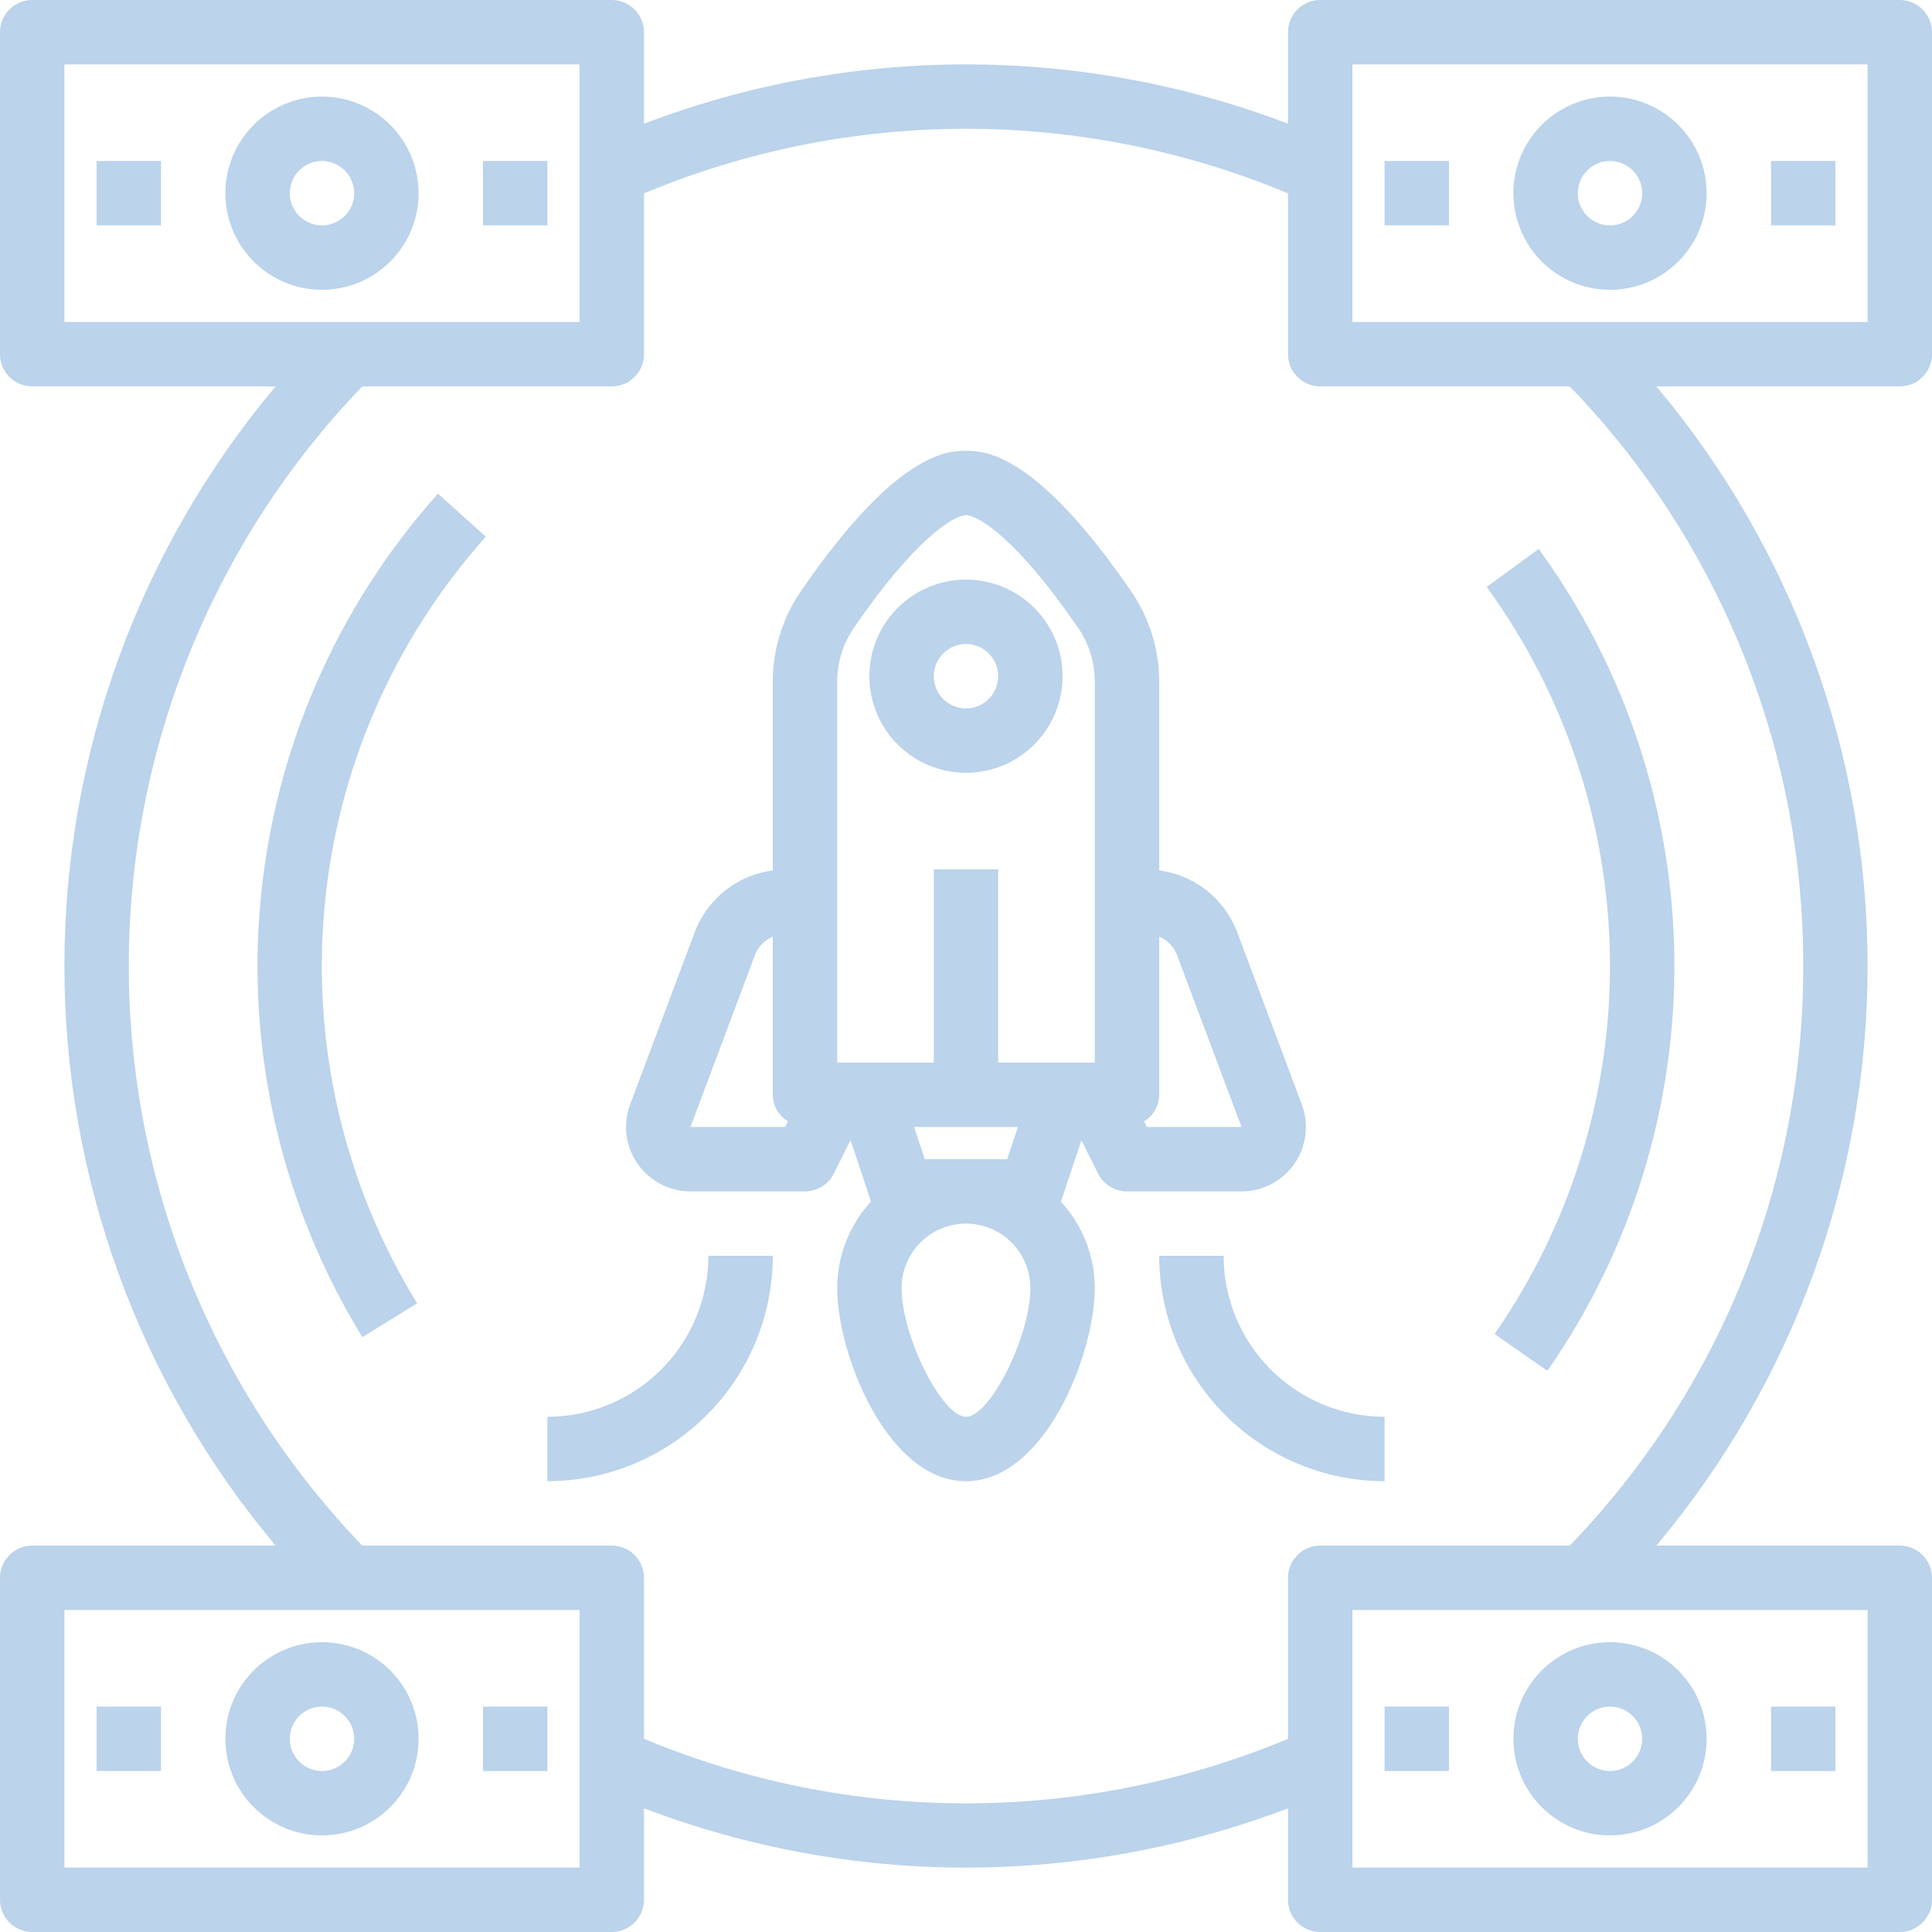<svg xmlns="http://www.w3.org/2000/svg" width="71" height="71" viewBox="0 0 71 71" fill="none"><path d="M71 13.017V1.183C71 0.869 70.875 0.569 70.653 0.347C70.431 0.125 70.13 0 69.817 0H48.517C48.203 0 47.902 0.125 47.68 0.347C47.458 0.569 47.333 0.869 47.333 1.183V4.546C39.712 1.64 31.288 1.64 23.667 4.546V1.183C23.667 0.869 23.542 0.569 23.32 0.347C23.098 0.125 22.797 0 22.483 0H1.183C0.869 0 0.569 0.125 0.347 0.347C0.125 0.569 0 0.869 0 1.183V13.017C0 13.331 0.125 13.632 0.347 13.853C0.569 14.075 0.869 14.2 1.183 14.2H10.13C5.116 20.165 2.367 27.707 2.367 35.5C2.367 43.292 5.116 50.835 10.13 56.8H1.183C0.869 56.8 0.569 56.925 0.347 57.147C0.125 57.368 0 57.669 0 57.983V69.817C0 70.13 0.125 70.431 0.347 70.653C0.569 70.875 0.869 71 1.183 71H22.483C22.797 71 23.098 70.875 23.32 70.653C23.542 70.431 23.667 70.13 23.667 69.817V66.454C31.288 69.36 39.712 69.36 47.333 66.454V69.817C47.333 70.13 47.458 70.431 47.68 70.653C47.902 70.875 48.203 71 48.517 71H69.817C70.13 71 70.431 70.875 70.653 70.653C70.875 70.431 71 70.13 71 69.817V57.983C71 57.669 70.875 57.368 70.653 57.147C70.431 56.925 70.13 56.8 69.817 56.8H60.87C65.884 50.835 68.633 43.292 68.633 35.5C68.633 27.707 65.884 20.165 60.87 14.2H69.817C70.13 14.2 70.431 14.075 70.653 13.853C70.875 13.632 71 13.331 71 13.017ZM2.367 2.367H21.3V11.833H2.367V2.367ZM21.3 68.633H2.367V59.167H21.3V68.633ZM68.633 68.633H49.7V59.167H68.633V68.633ZM66.267 35.5C66.286 43.446 63.209 51.086 57.688 56.8H48.517C48.203 56.8 47.902 56.925 47.68 57.147C47.458 57.368 47.333 57.669 47.333 57.983V63.9C43.585 65.466 39.563 66.273 35.5 66.273C31.437 66.273 27.415 65.466 23.667 63.9V57.983C23.667 57.669 23.542 57.368 23.32 57.147C23.098 56.925 22.797 56.8 22.483 56.8H13.312C7.808 51.075 4.733 43.442 4.733 35.5C4.733 27.558 7.808 19.925 13.312 14.2H22.483C22.797 14.2 23.098 14.075 23.32 13.853C23.542 13.632 23.667 13.331 23.667 13.017V7.106C27.415 5.54 31.437 4.733 35.5 4.733C39.563 4.733 43.585 5.54 47.333 7.106V13.017C47.333 13.331 47.458 13.632 47.68 13.853C47.902 14.075 48.203 14.2 48.517 14.2H57.688C63.209 19.914 66.286 27.554 66.267 35.5ZM68.633 11.833H49.7V2.367H68.633V11.833Z" fill="#BBD3EB"></path><path d="M59.167 10.65C59.869 10.65 60.556 10.442 61.139 10.052C61.723 9.661 62.178 9.107 62.447 8.458C62.716 7.81 62.786 7.096 62.649 6.407C62.512 5.719 62.174 5.086 61.677 4.59C61.181 4.093 60.548 3.755 59.86 3.618C59.171 3.481 58.457 3.551 57.809 3.82C57.16 4.089 56.606 4.544 56.215 5.128C55.825 5.711 55.617 6.398 55.617 7.1C55.617 8.041 55.991 8.944 56.657 9.61C57.323 10.276 58.226 10.65 59.167 10.65ZM59.167 5.916C59.401 5.916 59.63 5.986 59.825 6.116C60.019 6.246 60.171 6.431 60.26 6.647C60.35 6.863 60.373 7.101 60.328 7.331C60.282 7.56 60.169 7.771 60.004 7.937C59.838 8.102 59.628 8.215 59.398 8.26C59.169 8.306 58.931 8.283 58.714 8.193C58.498 8.104 58.313 7.952 58.183 7.757C58.053 7.563 57.984 7.334 57.984 7.1C57.984 6.786 58.108 6.485 58.33 6.263C58.552 6.041 58.853 5.916 59.167 5.916Z" fill="#BBD3EB"></path><path d="M67.451 5.917H65.084V8.283H67.451V5.917Z" fill="#BBD3EB"></path><path d="M53.249 5.917H50.883V8.283H53.249V5.917Z" fill="#BBD3EB"></path><path d="M11.833 3.55C11.131 3.55 10.445 3.758 9.861 4.148C9.277 4.538 8.822 5.093 8.553 5.741C8.285 6.39 8.214 7.104 8.351 7.792C8.488 8.481 8.826 9.114 9.323 9.61C9.819 10.107 10.452 10.445 11.141 10.582C11.829 10.719 12.543 10.648 13.192 10.38C13.84 10.111 14.395 9.656 14.785 9.072C15.175 8.488 15.383 7.802 15.383 7.1C15.383 6.158 15.009 5.255 14.343 4.59C13.678 3.924 12.775 3.55 11.833 3.55ZM11.833 8.283C11.599 8.283 11.37 8.214 11.176 8.084C10.981 7.954 10.829 7.769 10.74 7.553C10.65 7.336 10.627 7.098 10.673 6.869C10.718 6.639 10.831 6.429 10.996 6.263C11.162 6.098 11.373 5.985 11.602 5.939C11.832 5.894 12.07 5.917 12.286 6.007C12.502 6.096 12.687 6.248 12.817 6.442C12.947 6.637 13.017 6.866 13.017 7.1C13.017 7.414 12.892 7.715 12.67 7.937C12.448 8.158 12.147 8.283 11.833 8.283Z" fill="#BBD3EB"></path><path d="M5.917 5.917H3.551V8.283H5.917V5.917Z" fill="#BBD3EB"></path><path d="M20.117 5.917H17.75V8.283H20.117V5.917Z" fill="#BBD3EB"></path><path d="M59.167 67.45C59.869 67.45 60.556 67.242 61.139 66.852C61.723 66.462 62.178 65.907 62.447 65.259C62.716 64.61 62.786 63.896 62.649 63.208C62.512 62.519 62.174 61.886 61.677 61.39C61.181 60.893 60.548 60.555 59.86 60.418C59.171 60.281 58.457 60.352 57.809 60.62C57.16 60.889 56.606 61.344 56.215 61.928C55.825 62.512 55.617 63.198 55.617 63.9C55.617 64.842 55.991 65.745 56.657 66.41C57.323 67.076 58.226 67.45 59.167 67.45ZM59.167 62.717C59.401 62.717 59.63 62.786 59.825 62.916C60.019 63.046 60.171 63.231 60.26 63.447C60.35 63.663 60.373 63.901 60.328 64.131C60.282 64.361 60.169 64.571 60.004 64.737C59.838 64.902 59.628 65.015 59.398 65.061C59.169 65.106 58.931 65.083 58.714 64.993C58.498 64.904 58.313 64.752 58.183 64.558C58.053 64.363 57.984 64.134 57.984 63.9C57.984 63.586 58.108 63.285 58.33 63.063C58.552 62.841 58.853 62.717 59.167 62.717Z" fill="#BBD3EB"></path><path d="M67.451 62.717H65.084V65.084H67.451V62.717Z" fill="#BBD3EB"></path><path d="M53.249 62.717H50.883V65.084H53.249V62.717Z" fill="#BBD3EB"></path><path d="M11.833 67.45C12.535 67.45 13.222 67.242 13.806 66.852C14.389 66.462 14.844 65.907 15.113 65.259C15.382 64.61 15.452 63.896 15.315 63.208C15.178 62.519 14.84 61.886 14.343 61.39C13.847 60.893 13.214 60.555 12.526 60.418C11.837 60.281 11.123 60.352 10.475 60.62C9.826 60.889 9.272 61.344 8.881 61.928C8.491 62.512 8.283 63.198 8.283 63.9C8.283 64.842 8.657 65.745 9.323 66.41C9.989 67.076 10.892 67.45 11.833 67.45ZM11.833 62.717C12.067 62.717 12.296 62.786 12.491 62.916C12.685 63.046 12.837 63.231 12.927 63.447C13.016 63.663 13.04 63.901 12.994 64.131C12.948 64.361 12.835 64.571 12.67 64.737C12.505 64.902 12.294 65.015 12.064 65.061C11.835 65.106 11.597 65.083 11.38 64.993C11.164 64.904 10.979 64.752 10.849 64.558C10.719 64.363 10.65 64.134 10.65 63.9C10.65 63.586 10.774 63.285 10.996 63.063C11.218 62.841 11.519 62.717 11.833 62.717Z" fill="#BBD3EB"></path><path d="M5.917 62.717H3.551V65.084H5.917V62.717Z" fill="#BBD3EB"></path><path d="M20.117 62.717H17.75V65.084H20.117V62.717Z" fill="#BBD3EB"></path><path d="M16.094 18.143C12.357 22.322 10.067 27.596 9.567 33.18C9.066 38.764 10.382 44.361 13.317 49.138L15.329 47.898C12.661 43.555 11.466 38.468 11.921 33.391C12.375 28.315 14.456 23.521 17.854 19.722L16.094 18.143Z" fill="#BBD3EB"></path><path d="M54.925 49.024L56.865 50.379C59.958 45.936 61.589 40.639 61.532 35.226C61.475 29.812 59.733 24.552 56.547 20.174L54.635 21.57C57.53 25.548 59.113 30.33 59.165 35.25C59.217 40.17 57.735 44.985 54.925 49.024Z" fill="#BBD3EB"></path><path d="M47.57 42.766C47.787 42.452 47.926 42.09 47.973 41.711C48.021 41.331 47.976 40.947 47.842 40.589L45.467 34.257C45.239 33.654 44.852 33.125 44.347 32.725C43.842 32.325 43.238 32.07 42.6 31.986V25.069C42.604 23.885 42.249 22.727 41.581 21.749C38.037 16.567 36.127 16.567 35.5 16.567C34.873 16.567 32.963 16.567 29.419 21.747C28.751 22.726 28.395 23.884 28.4 25.069V31.986C27.761 32.07 27.158 32.325 26.653 32.724C26.148 33.124 25.761 33.652 25.532 34.254L23.157 40.589C23.024 40.947 22.979 41.331 23.026 41.711C23.074 42.09 23.212 42.452 23.43 42.766C23.648 43.08 23.938 43.336 24.277 43.514C24.615 43.691 24.992 43.783 25.374 43.784H29.583C29.803 43.784 30.018 43.722 30.206 43.607C30.393 43.491 30.544 43.326 30.642 43.129L31.257 41.898L32.01 44.157C31.212 45.023 30.768 46.157 30.766 47.334C30.766 49.771 32.61 54.434 35.5 54.434C38.389 54.434 40.233 49.771 40.233 47.334C40.23 46.157 39.785 45.026 38.988 44.161L39.741 41.902L40.356 43.133C40.455 43.329 40.606 43.494 40.794 43.609C40.981 43.724 41.197 43.784 41.416 43.784H45.626C46.008 43.783 46.384 43.691 46.723 43.514C47.061 43.337 47.352 43.08 47.57 42.766ZM33.986 42.6L33.591 41.417H37.408L37.013 42.6H33.986ZM30.766 25.069C30.763 24.362 30.974 23.67 31.371 23.085C33.618 19.801 35.055 18.934 35.5 18.934C35.945 18.934 37.381 19.801 39.628 23.085C40.026 23.67 40.236 24.362 40.233 25.069V39.05H36.683V31.95H34.316V39.05H30.766V25.069ZM25.374 41.417L27.748 35.085C27.806 34.936 27.894 34.801 28.006 34.687C28.118 34.573 28.252 34.483 28.4 34.422V40.234C28.402 40.43 28.454 40.623 28.551 40.794C28.648 40.965 28.787 41.108 28.955 41.211L28.852 41.417H25.374ZM35.5 52.067C34.614 52.067 33.133 49.103 33.133 47.334C33.133 46.706 33.382 46.104 33.826 45.66C34.27 45.216 34.872 44.967 35.5 44.967C36.127 44.967 36.729 45.216 37.173 45.66C37.617 46.104 37.866 46.706 37.866 47.334C37.866 49.109 36.385 52.067 35.5 52.067ZM42.045 41.211C42.212 41.108 42.351 40.965 42.448 40.794C42.545 40.623 42.597 40.43 42.6 40.234V34.422C42.748 34.483 42.881 34.573 42.993 34.687C43.105 34.8 43.193 34.936 43.251 35.085L45.626 41.417H42.148L42.045 41.211Z" fill="#BBD3EB"></path><path d="M35.499 28.4C36.201 28.4 36.888 28.192 37.471 27.802C38.055 27.411 38.51 26.857 38.779 26.208C39.048 25.56 39.118 24.846 38.981 24.157C38.844 23.469 38.506 22.836 38.009 22.34C37.513 21.843 36.88 21.505 36.192 21.368C35.503 21.231 34.789 21.301 34.141 21.57C33.492 21.839 32.938 22.294 32.547 22.878C32.157 23.461 31.949 24.148 31.949 24.85C31.949 25.791 32.323 26.694 32.989 27.36C33.655 28.026 34.558 28.4 35.499 28.4ZM35.499 23.666C35.733 23.666 35.962 23.736 36.157 23.866C36.351 23.996 36.503 24.181 36.593 24.397C36.682 24.613 36.706 24.851 36.66 25.081C36.614 25.31 36.502 25.521 36.336 25.687C36.17 25.852 35.96 25.965 35.73 26.01C35.501 26.056 35.263 26.033 35.046 25.943C34.83 25.854 34.645 25.702 34.515 25.507C34.385 25.313 34.316 25.084 34.316 24.85C34.316 24.536 34.441 24.235 34.663 24.013C34.884 23.791 35.185 23.666 35.499 23.666Z" fill="#BBD3EB"></path><path d="M44.966 46.15H42.6C42.602 48.346 43.476 50.452 45.029 52.004C46.581 53.557 48.687 54.431 50.883 54.433V52.067C49.314 52.065 47.81 51.441 46.701 50.331C45.592 49.222 44.968 47.718 44.966 46.15Z" fill="#BBD3EB"></path><path d="M20.117 52.067V54.433C22.313 54.431 24.419 53.557 25.972 52.004C27.524 50.452 28.398 48.346 28.401 46.15H26.034C26.032 47.718 25.408 49.222 24.299 50.331C23.19 51.441 21.686 52.065 20.117 52.067Z" fill="#BBD3EB"></path></svg>